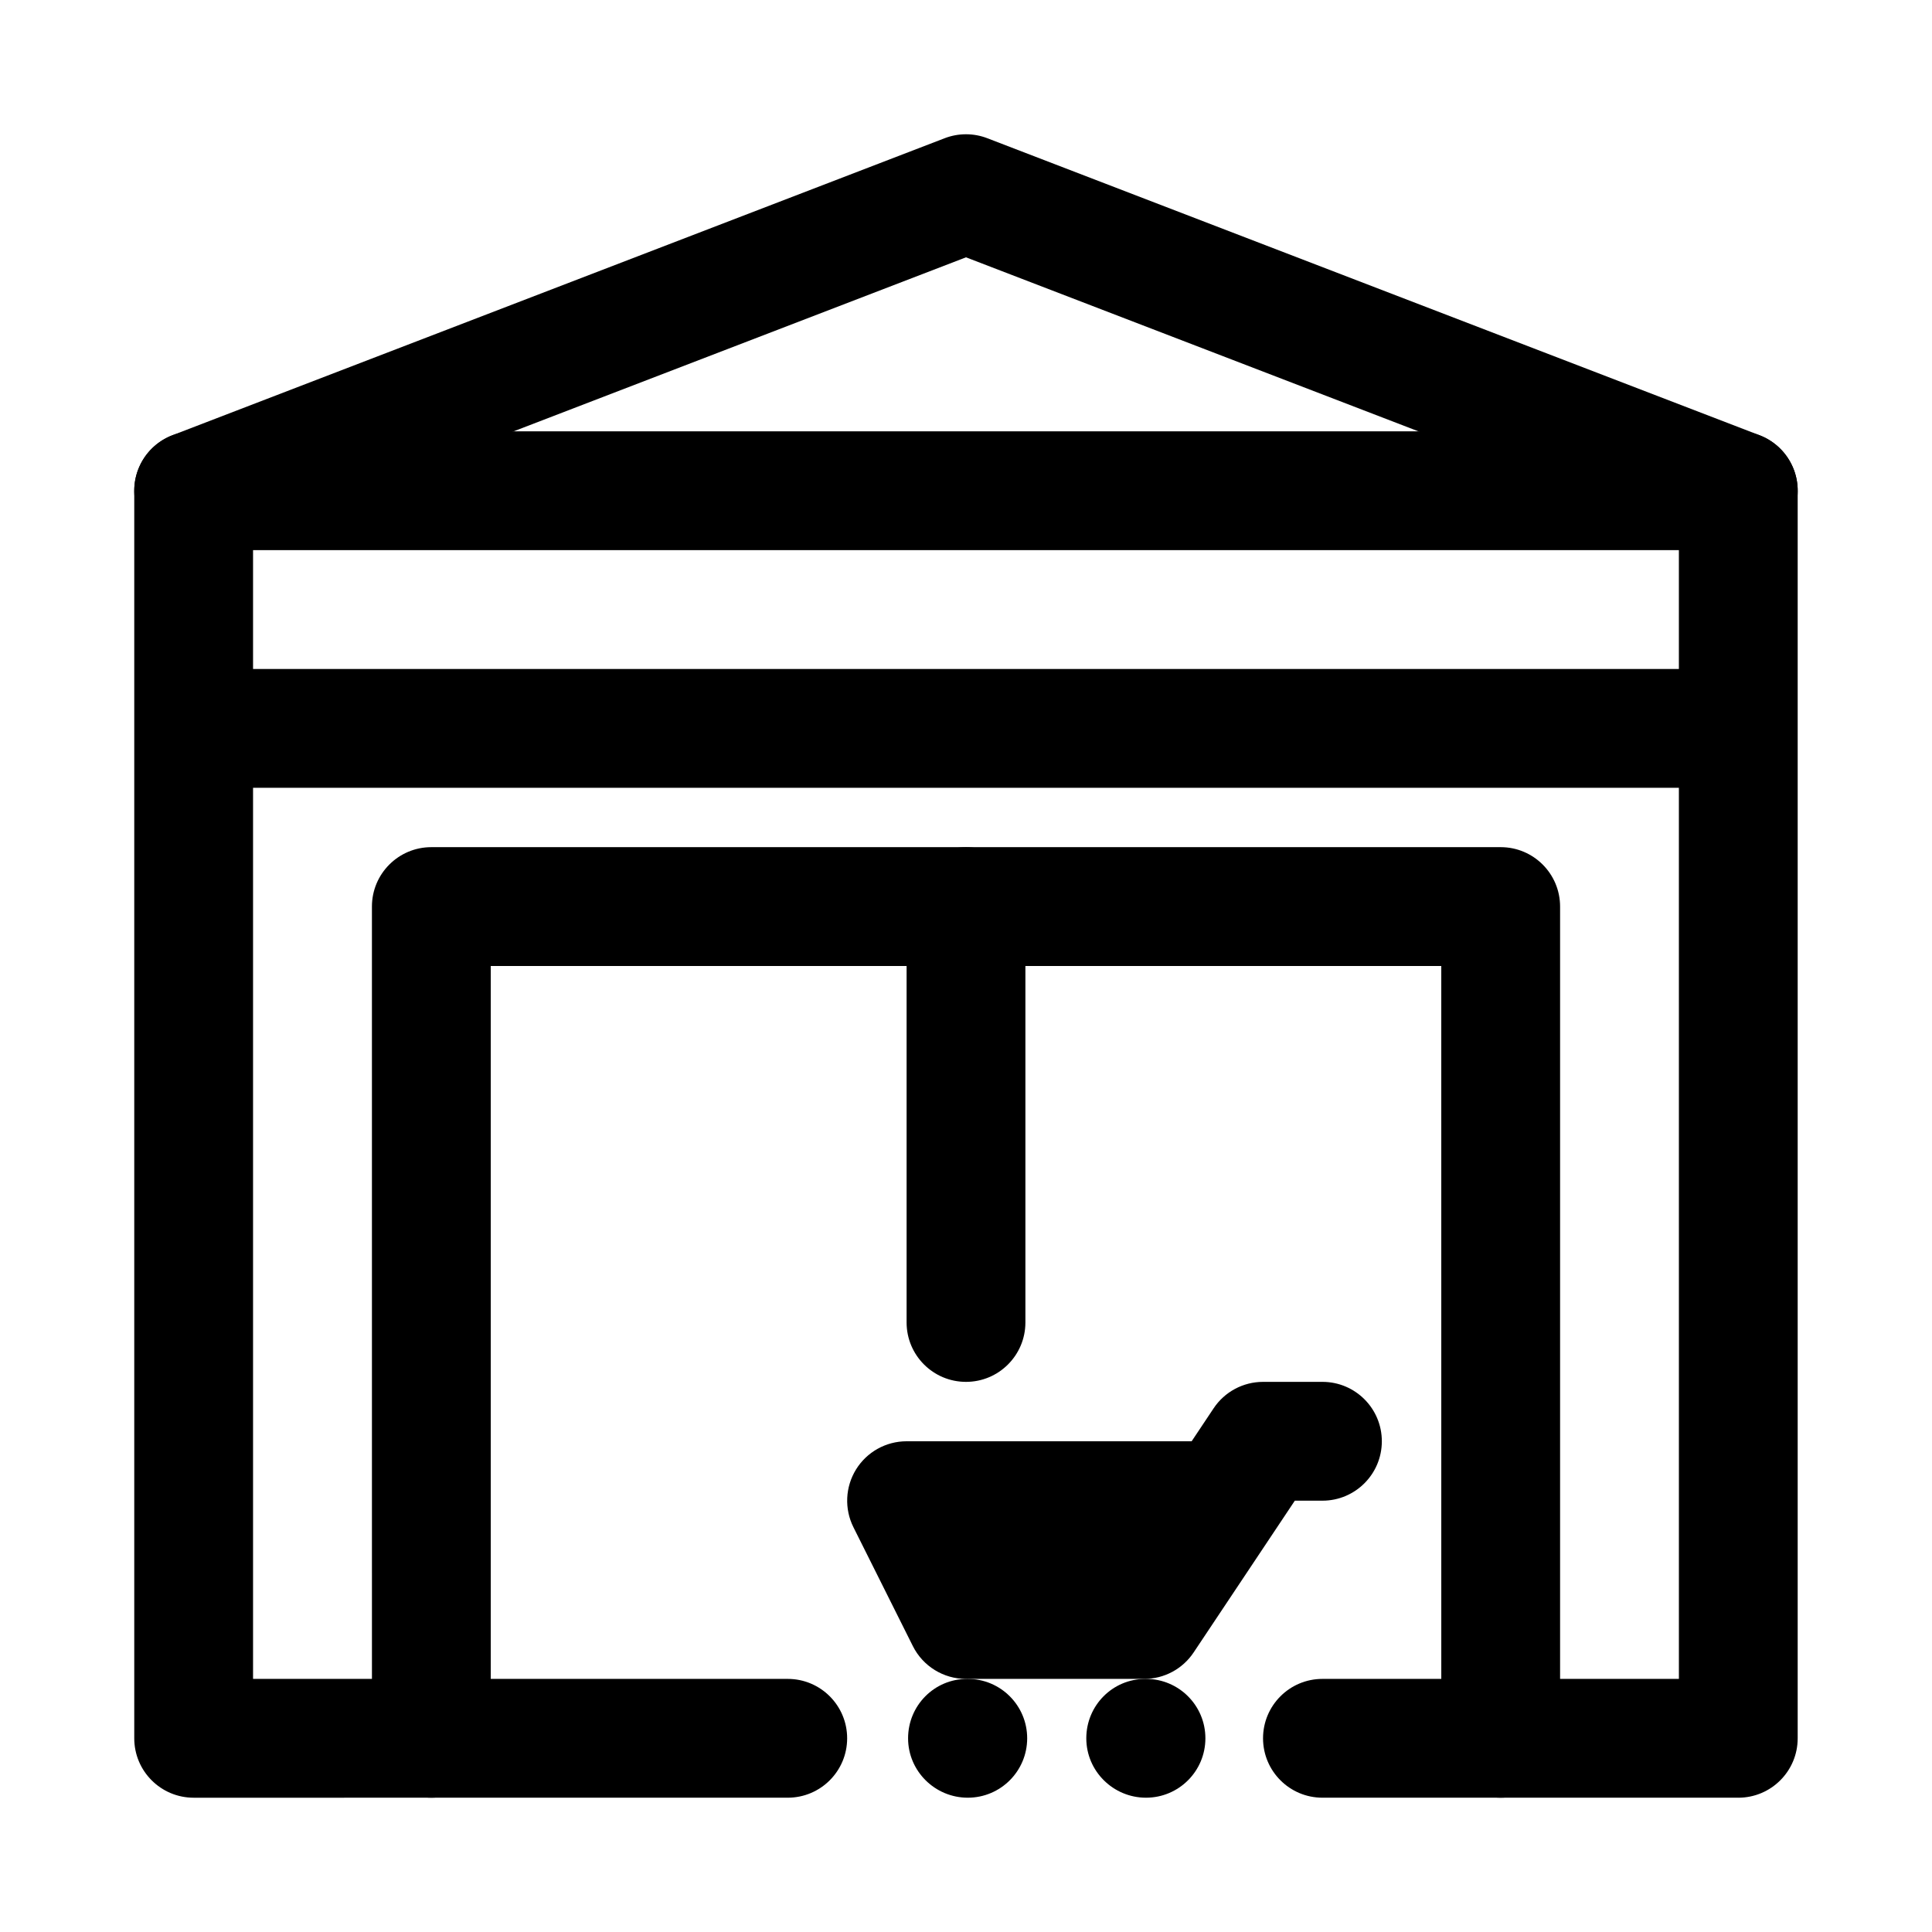 <?xml version="1.0" encoding="UTF-8"?>
<!-- Uploaded to: SVG Find, www.svgrepo.com, Generator: SVG Find Mixer Tools -->
<svg fill="#000000" width="800px" height="800px" version="1.1" viewBox="144 144 512 512" xmlns="http://www.w3.org/2000/svg">
 <g>
  <path d="m604.67 620.41h-110.21c-8.695 0-15.742-7.051-15.742-15.742 0-8.695 7.051-15.742 15.742-15.742h94.465l-0.004-299.14h-377.86v299.14h141.7c8.695 0 15.742 7.051 15.742 15.742 0 8.695-7.051 15.742-15.742 15.742l-157.44 0.004c-8.695 0-15.742-7.051-15.742-15.742v-330.62c0-8.695 7.051-15.742 15.742-15.742h409.34c8.695 0 15.742 7.051 15.742 15.742v330.62c0.004 8.691-7.047 15.742-15.738 15.742z"/>
  <path d="m494.46 510.21h-15.742c-5.266 0-10.18 2.629-13.098 7.012l-5.82 8.73h-75.547c-5.457 0-10.523 2.828-13.391 7.465-2.867 4.644-3.129 10.441-0.691 15.32l15.742 31.488c2.668 5.336 8.117 8.703 14.086 8.703h47.23c5.266 0 10.18-2.629 13.098-7.012l26.816-40.219h7.316c8.695 0 15.742-7.051 15.742-15.742 0.004-8.695-7.047-15.746-15.742-15.746z"/>
  <path d="m400.47 620.41c-8.695 0-15.82-7.051-15.82-15.742 0-8.695 6.973-15.742 15.668-15.742h0.152c8.703 0 15.742 7.051 15.742 15.742s-7.043 15.742-15.742 15.742z"/>
  <path d="m447.7 620.41c-8.695 0-15.82-7.051-15.82-15.742 0-8.695 6.973-15.742 15.668-15.742h0.152c8.703 0 15.742 7.051 15.742 15.742 0.004 8.691-7.039 15.742-15.742 15.742z"/>
  <path d="m541.7 620.41c-8.695 0-15.742-7.051-15.742-15.742l-0.004-204.67h-251.9v204.67c0 8.695-7.051 15.742-15.742 15.742-8.695 0-15.742-7.051-15.742-15.742l-0.004-220.42c0-8.695 7.051-15.742 15.742-15.742h283.39c8.695 0 15.742 7.051 15.742 15.742v220.42c0 8.691-7.047 15.742-15.742 15.742z"/>
  <path d="m400 510.21c-8.695 0-15.742-7.051-15.742-15.742v-110.21c0-8.695 7.051-15.742 15.742-15.742 8.695 0 15.742 7.051 15.742 15.742v110.21c0 8.691-7.051 15.742-15.742 15.742z"/>
  <path d="m588.93 352.77h-377.86c-8.695 0-15.742-7.051-15.742-15.742 0-8.695 7.051-15.742 15.742-15.742h377.86c8.695 0 15.742 7.051 15.742 15.742 0.004 8.691-7.047 15.742-15.742 15.742z"/>
  <path d="m604.67 289.8c-1.883 0-3.789-0.34-5.652-1.055l-199.02-76.551-199.02 76.555c-8.098 3.082-17.215-0.926-20.348-9.051-3.121-8.109 0.93-17.219 9.047-20.348l204.67-78.719c3.629-1.398 7.672-1.398 11.301 0l204.67 78.719c8.117 3.129 12.168 12.238 9.047 20.348-2.41 6.258-8.375 10.094-14.695 10.102z"/>
 </g>
</svg>
